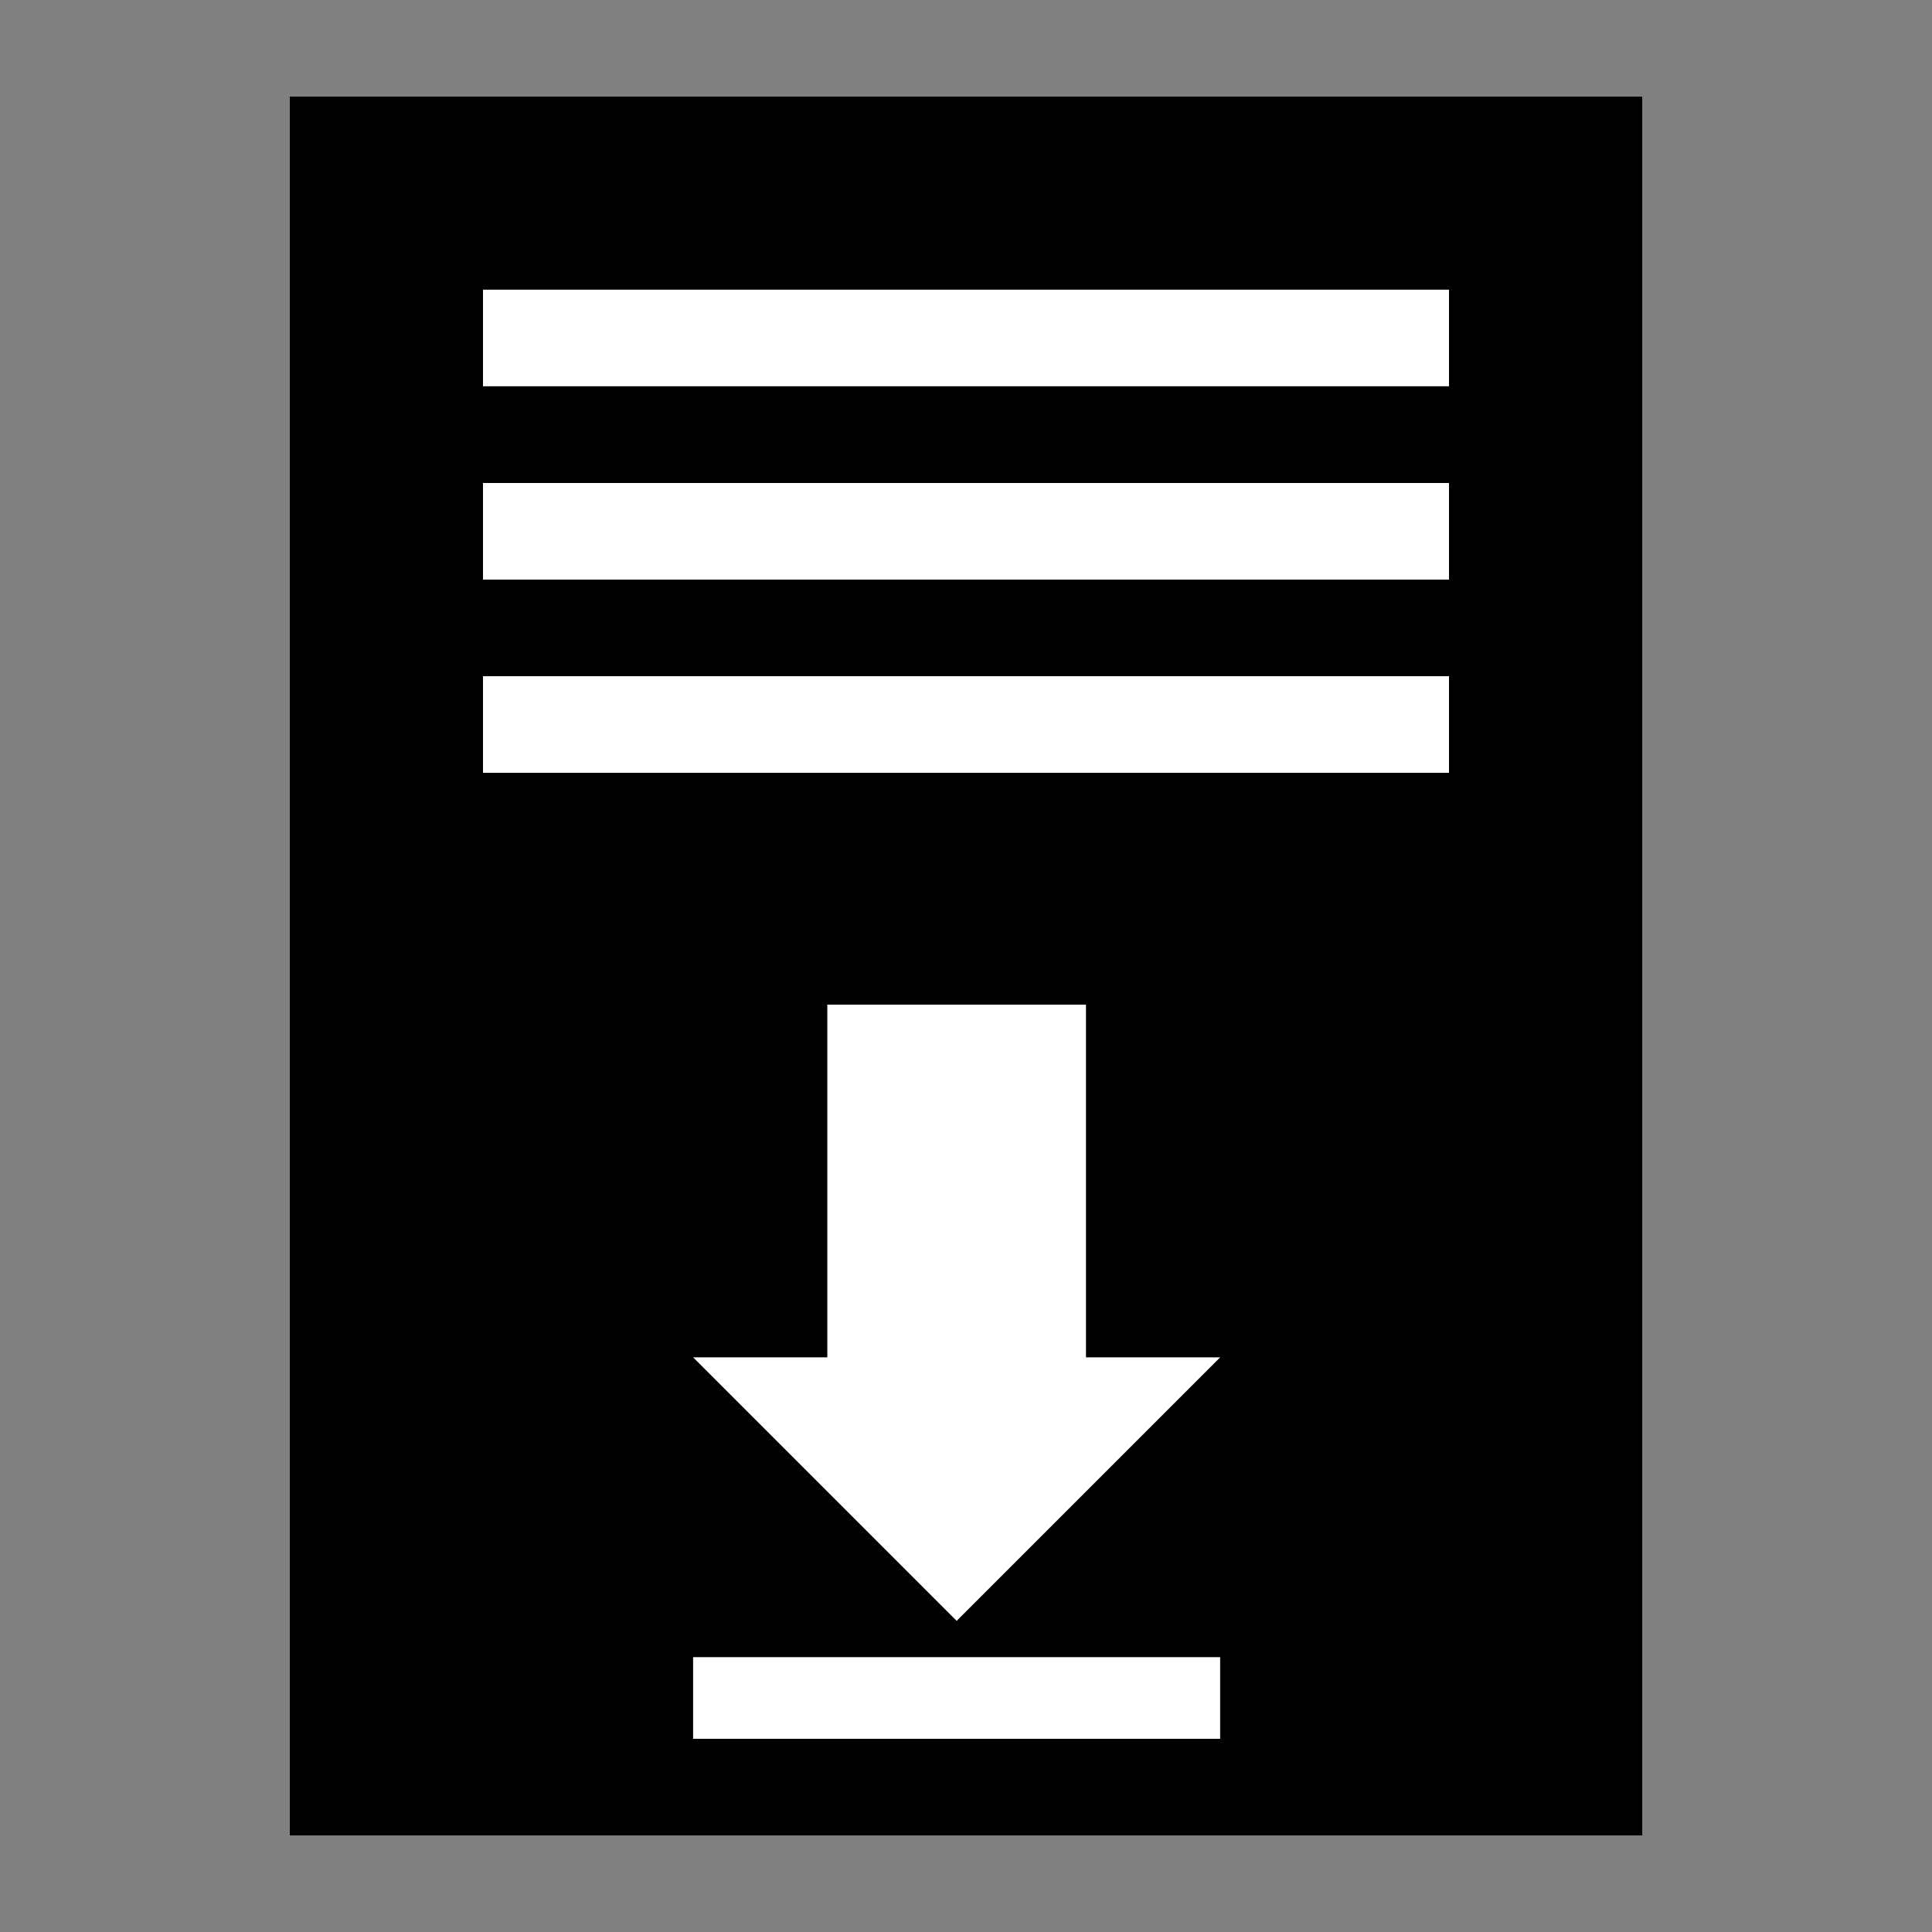 <?xml version="1.0" encoding="UTF-8" standalone="no"?>
<svg
   xmlns:dc="http://purl.org/dc/elements/1.1/"
   xmlns:cc="http://creativecommons.org/ns#"
   xmlns:rdf="http://www.w3.org/1999/02/22-rdf-syntax-ns#"
   xmlns:svg="http://www.w3.org/2000/svg"
   xmlns="http://www.w3.org/2000/svg"
   shape-rendering="auto"
   version="1.1"
   class="icon-licenseinstallation"
   viewBox="0 0 100 100"
   height="100"
   width="100">
  <rect x="0" y="0" width="100" height="100" fill="#808080" stroke="none"/>
  <defs
     id="defs4158" />
  <g
     transform="translate(0,-952.362)"
     id="layer1">
    <rect
       ry="0"
       y="957.856"
       x="15.494"
       height="89.013"
       width="69.013"
       id="rect8962"
       style="fill:#000000;fill-opacity:1;stroke:#000000;stroke-width:0.987;stroke-miterlimit:4;stroke-dasharray:none;stroke-opacity:1" />
    <g
       transform="translate(0,1.75)"
       id="g8972">
      <path
         style="fill:#ffffff;fill-opacity:1;fill-rule:evenodd;stroke:#ffffff;stroke-width:1.217px;stroke-linecap:butt;stroke-linejoin:miter;stroke-opacity:1"
         d="m 43.43,1003.221 0,18.256 -6.085,0 12.171,12.171 12.171,-12.171 -6.085,0 0,-18.256 z"
         id="path8920" />
      <rect
         style="fill:#ffffff;fill-opacity:1;stroke:#ffffff;stroke-width:0.78;stroke-miterlimit:4;stroke-dasharray:none;stroke-opacity:1"
         id="rect8944"
         width="26.499"
         height="3.446"
         x="36.265"
         y="1036.776"
         ry="0" />
    </g>
    <rect
       y="967.804"
       x="25.449"
       height="4.102"
       width="49.102"
       id="rect8964"
       style="fill:#ffffff;fill-opacity:1;stroke:#ffffff;stroke-width:0.898;stroke-miterlimit:4;stroke-dasharray:none;stroke-opacity:1" />
    <rect
       style="fill:#ffffff;fill-opacity:1;stroke:#ffffff;stroke-width:0.898;stroke-miterlimit:4;stroke-dasharray:none;stroke-opacity:1"
       id="rect8966"
       width="49.102"
       height="4.102"
       x="25.449"
       y="977.811" />
    <rect
       y="987.811"
       x="25.449"
       height="4.102"
       width="49.102"
       id="rect8968"
       style="fill:#ffffff;fill-opacity:1;stroke:#ffffff;stroke-width:0.898;stroke-miterlimit:4;stroke-dasharray:none;stroke-opacity:1" />
  </g>
</svg>
